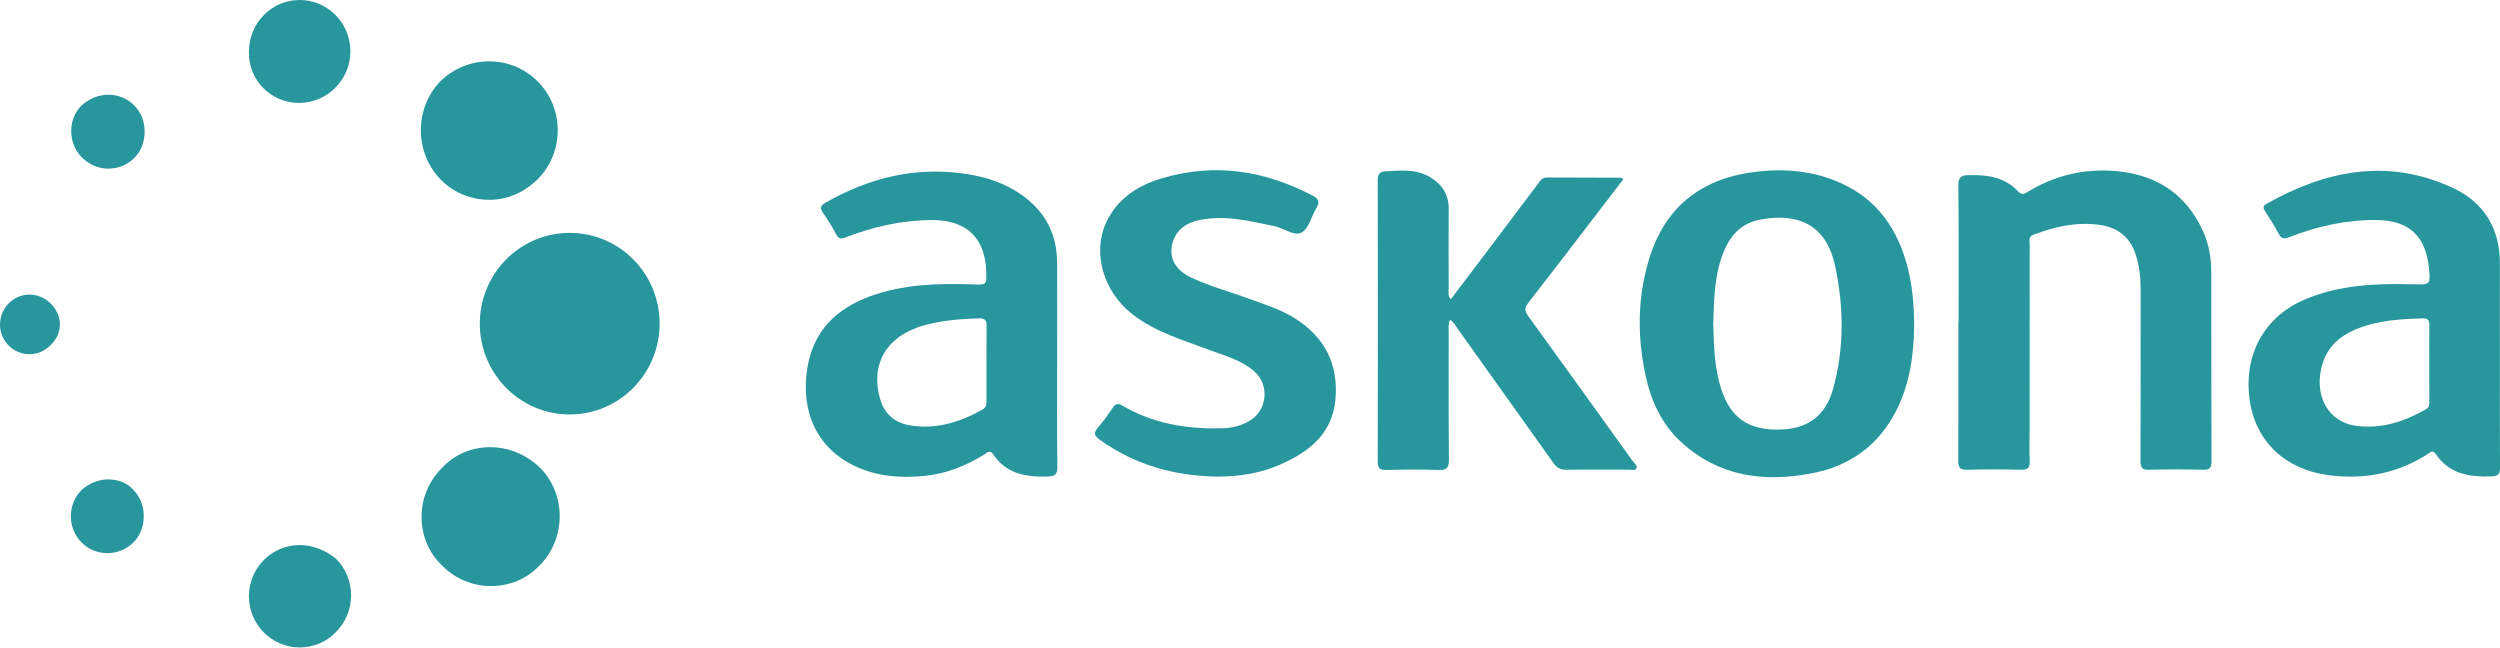 <?xml version="1.0" encoding="utf-8"?>
<!-- Generator: Adobe Illustrator 21.1.0, SVG Export Plug-In . SVG Version: 6.00 Build 0)  -->
<svg version="1.2" baseProfile="tiny" id="Слой_1"
	 xmlns="http://www.w3.org/2000/svg" xmlns:xlink="http://www.w3.org/1999/xlink" x="0px" y="0px" viewBox="0 0 226.08 58.56"
	 xml:space="preserve">
<g>
	<g>
		<path fill="#27979D" d="M95.6,32.93c0,3.1-0.02,6.21,0.02,9.31c0.01,0.65-0.22,0.83-0.82,0.85c-1.97,0.07-3.78-0.21-4.99-2.01
			c-0.3-0.44-0.56-0.13-0.8,0.02c-1.67,1.04-3.46,1.75-5.43,1.94c-2.12,0.21-4.21,0.05-6.18-0.85c-3.44-1.58-5.04-4.87-4.39-8.91
			c0.55-3.37,2.63-5.38,5.71-6.5c3.03-1.09,6.18-1.17,9.34-1.06c1.15,0.04,1.15,0.04,1.13-1.09c-0.07-3.11-1.78-4.74-4.9-4.73
			c-2.71,0.01-5.29,0.59-7.8,1.56c-0.43,0.17-0.66,0.16-0.89-0.29c-0.34-0.67-0.75-1.31-1.18-1.93c-0.27-0.39-0.26-0.63,0.18-0.88
			c3.83-2.2,7.9-3.26,12.33-2.69c1.73,0.22,3.39,0.67,4.89,1.58c2.48,1.5,3.79,3.68,3.78,6.61C95.6,26.88,95.61,29.9,95.6,32.93
			C95.61,32.93,95.61,32.93,95.6,32.93z M89.21,32.89c0-1.13-0.01-2.26,0.01-3.39c0.01-0.5-0.13-0.73-0.69-0.71
			c-1.67,0.05-3.33,0.18-4.96,0.63c-3.34,0.92-4.87,3.44-4,6.59c0.37,1.35,1.27,2.19,2.63,2.44c2.39,0.43,4.58-0.26,6.65-1.41
			c0.35-0.2,0.36-0.5,0.36-0.83C89.21,35.1,89.21,34,89.21,32.89z"/>
		<path fill="#27979D" d="M226.07,32.62c0,3.21-0.01,6.42,0.01,9.63c0.01,0.57-0.14,0.81-0.74,0.83c-2,0.07-3.84-0.2-5.07-2.02
			c-0.28-0.42-0.51-0.13-0.73,0c-2.73,1.75-5.69,2.32-8.89,1.92c-3.97-0.5-6.68-3.03-7.21-6.82c-0.57-4.07,1.32-7.51,4.95-9.06
			c3.13-1.34,6.43-1.48,9.77-1.39c1.65,0.04,1.65,0.06,1.48-1.59c-0.3-2.79-1.83-4.18-4.64-4.22c-2.76-0.04-5.41,0.54-7.96,1.54
			c-0.47,0.19-0.72,0.17-0.97-0.29c-0.37-0.69-0.78-1.36-1.21-2.01c-0.21-0.31-0.24-0.51,0.11-0.71c5.4-3.04,10.99-4.16,16.84-1.44
			c2.83,1.32,4.27,3.68,4.26,6.86C226.06,26.79,226.07,29.71,226.07,32.62z M219.68,32.88c0-1.16-0.01-2.32,0.01-3.48
			c0.01-0.45-0.15-0.62-0.61-0.61c-1.67,0.05-3.34,0.14-4.96,0.61c-2.03,0.6-3.68,1.63-4.2,3.9c-0.6,2.6,0.67,4.85,3.1,5.2
			c2.3,0.33,4.42-0.37,6.4-1.51c0.28-0.16,0.27-0.44,0.27-0.71C219.68,35.14,219.68,34.01,219.68,32.88z"/>
		<path fill="#27979D" d="M173.1,29.35c-0.02,2.7-0.38,5.33-1.61,7.77c-1.59,3.14-4.19,5.02-7.62,5.68
			c-4.36,0.84-8.45,0.3-11.86-2.84c-1.76-1.62-2.71-3.73-3.21-6.05c-0.75-3.52-0.72-7.03,0.33-10.48c1.49-4.9,4.95-7.41,9.93-7.93
			c2.53-0.27,5.02-0.01,7.37,1.04c3.39,1.51,5.24,4.26,6.11,7.76C172.96,25.95,173.09,27.65,173.1,29.35z M154.93,29.27
			c0.07,2.05,0.1,4.07,0.76,6.02c0.84,2.48,2.39,3.58,5.12,3.56c2.61-0.02,4.26-1.19,4.96-3.68c1.02-3.66,0.97-7.37,0.2-11.06
			c-0.75-3.6-3.15-4.94-6.8-4.25c-1.56,0.3-2.57,1.26-3.2,2.69C155.02,24.71,155.01,27.01,154.93,29.27z"/>
		<path fill="#27979D" d="M177.12,29.15c0-4.13,0.02-8.26-0.02-12.39c-0.01-0.67,0.21-0.9,0.85-0.92c1.7-0.05,3.31,0.14,4.54,1.46
			c0.39,0.42,0.67,0.18,0.98-0.01c2.24-1.34,4.67-1.97,7.26-1.86c3.9,0.17,6.86,1.85,8.51,5.51c0.53,1.17,0.73,2.43,0.73,3.71
			c0.01,5.69,0,11.39,0.02,17.08c0,0.54-0.13,0.76-0.72,0.75c-1.64-0.04-3.29-0.04-4.94,0c-0.63,0.02-0.76-0.21-0.76-0.79
			c0.02-5.18,0.01-10.36,0.01-15.54c0-1.11-0.12-2.21-0.49-3.26c-0.54-1.54-1.69-2.35-3.25-2.56c-2.05-0.28-4.02,0.17-5.94,0.89
			c-0.5,0.19-0.35,0.54-0.35,0.86c-0.01,5.59-0.01,11.17-0.01,16.76c0,0.94-0.03,1.89,0.01,2.83c0.02,0.57-0.11,0.82-0.75,0.81
			c-1.64-0.04-3.29-0.04-4.94,0c-0.61,0.01-0.77-0.19-0.77-0.79c0.02-4.18,0.01-8.37,0.01-12.55
			C177.11,29.15,177.12,29.15,177.12,29.15z"/>
		<path fill="#27979D" d="M131.12,28.93c-0.17,0.4-0.11,0.77-0.11,1.13c0,3.83-0.02,7.66,0.02,11.5c0.01,0.75-0.22,0.97-0.96,0.94
			c-1.56-0.06-3.13-0.04-4.7,0c-0.6,0.01-0.78-0.15-0.78-0.77c0.02-8.47,0.02-16.95,0-25.42c0-0.53,0.14-0.79,0.7-0.82
			c1.37-0.07,2.75-0.23,4.02,0.52c1.12,0.66,1.71,1.6,1.7,2.91c-0.02,2.4-0.01,4.8,0,7.21c0,0.28-0.11,0.59,0.19,0.93
			c0.95-1.26,1.89-2.48,2.82-3.72c1.72-2.28,3.44-4.56,5.15-6.84c0.18-0.25,0.35-0.45,0.7-0.45c2.24,0.01,4.48,0.01,6.72,0.02
			c0.04,0,0.08,0.05,0.21,0.14c-0.88,1.15-1.76,2.29-2.63,3.43c-1.98,2.58-3.96,5.18-5.96,7.74c-0.35,0.44-0.35,0.73-0.02,1.19
			c3.18,4.38,6.33,8.78,9.49,13.17c0.13,0.19,0.43,0.36,0.3,0.61c-0.13,0.24-0.44,0.12-0.67,0.12c-1.89,0.01-3.78-0.02-5.67,0.01
			c-0.52,0.01-0.84-0.17-1.14-0.58c-2.9-4.08-5.81-8.16-8.72-12.23C131.59,29.42,131.47,29.11,131.12,28.93z"/>
		<path fill="#27979D" d="M110.11,43.1c-3.87-0.05-7.44-1.04-10.62-3.31c-0.5-0.36-0.65-0.61-0.2-1.13c0.5-0.56,0.93-1.19,1.36-1.81
			c0.25-0.37,0.47-0.39,0.86-0.16c2.79,1.63,5.84,2.13,9.02,2.04c0.84-0.02,1.66-0.21,2.4-0.63c1.7-0.96,1.93-3.33,0.43-4.58
			c-1.18-0.99-2.67-1.37-4.07-1.9c-2.39-0.9-4.87-1.61-6.92-3.23c-2.58-2.04-3.6-5.49-2.35-8.24c1-2.19,2.89-3.39,5.1-4.04
			c4.74-1.4,9.27-0.69,13.6,1.59c0.55,0.29,0.65,0.59,0.32,1.12c-0.46,0.76-0.69,1.88-1.35,2.22c-0.66,0.34-1.63-0.43-2.49-0.6
			c-2.27-0.47-4.53-1.04-6.87-0.51c-1.42,0.32-2.24,1.23-2.38,2.51c-0.12,1.11,0.48,2.06,1.81,2.68c1.74,0.81,3.59,1.3,5.38,1.96
			c1.31,0.49,2.65,0.9,3.85,1.64c2.8,1.72,4.09,4.22,3.77,7.48c-0.3,2.98-2.31,4.62-4.84,5.74C114.1,42.78,112.14,43.1,110.11,43.1z
			"/>
	</g>
	<g>
		<path fill="#27979D" d="M9.8,15.25c0.88,0,1.71-0.34,2.33-0.95c0.62-0.62,0.95-1.43,0.95-2.43c0-0.9-0.34-1.73-0.95-2.35
			C11.51,8.91,10.7,8.57,9.8,8.57c-0.88,0-1.71,0.34-2.41,0.95c-0.62,0.62-0.95,1.43-0.95,2.35c0,0.9,0.34,1.73,0.95,2.35
			C8.09,14.91,8.89,15.25,9.8,15.25z M2.66,26.64C1.17,26.64,0,27.9,0,29.35c0,1.51,1.23,2.68,2.66,2.68c0.76,0,1.37-0.28,1.93-0.83
			s0.83-1.17,0.83-1.95C5.33,27.84,4.12,26.64,2.66,26.64z M27.1,49.29c-2.53,0-4.59,2.07-4.59,4.63c0,2.54,2.05,4.63,4.59,4.63
			c1.23,0,2.41-0.48,3.28-1.39c0.88-0.89,1.37-2.07,1.37-3.32s-0.48-2.43-1.37-3.32C29.49,49.79,28.31,49.29,27.1,49.29z
			 M44.34,40.44c-1.65,0-3.2,0.62-4.37,1.87c-1.17,1.17-1.85,2.76-1.85,4.41s0.62,3.24,1.85,4.41l0.08,0.08
			c1.17,1.17,2.74,1.79,4.37,1.79s3.2-0.62,4.37-1.87L48.93,51c2.27-2.43,2.27-6.36-0.14-8.75C47.54,41.08,45.97,40.44,44.34,40.44z
			 M39.89,16.28c1.17,1.17,2.74,1.79,4.37,1.79c1.65,0,3.2-0.7,4.37-1.87c2.41-2.43,2.41-6.42,0-8.83c-2.41-2.43-6.36-2.43-8.83,0
			C37.42,9.88,37.5,13.86,39.89,16.28z M9.8,43.35c-0.88,0-1.71,0.34-2.41,0.95c-1.31,1.31-1.31,3.46,0,4.77
			c0.62,0.62,1.43,0.95,2.33,0.95c0.88,0,1.71-0.34,2.33-0.95c0.62-0.62,0.95-1.43,0.95-2.43c0-0.89-0.34-1.73-0.95-2.35
			C11.55,43.7,10.68,43.35,9.8,43.35z M27.04,9.31c2.53,0,4.65-2.07,4.65-4.69C31.67,2.07,29.63,0,27.1,0s-4.59,2.07-4.59,4.69
			C22.45,7.24,24.5,9.31,27.04,9.31z M51.52,21.06c-4.51,0-8.13,3.68-8.13,8.21s3.64,8.21,8.13,8.21c4.49,0,8.13-3.68,8.13-8.21
			S56.03,21.06,51.52,21.06z"/>
	</g>
</g>
</svg>

